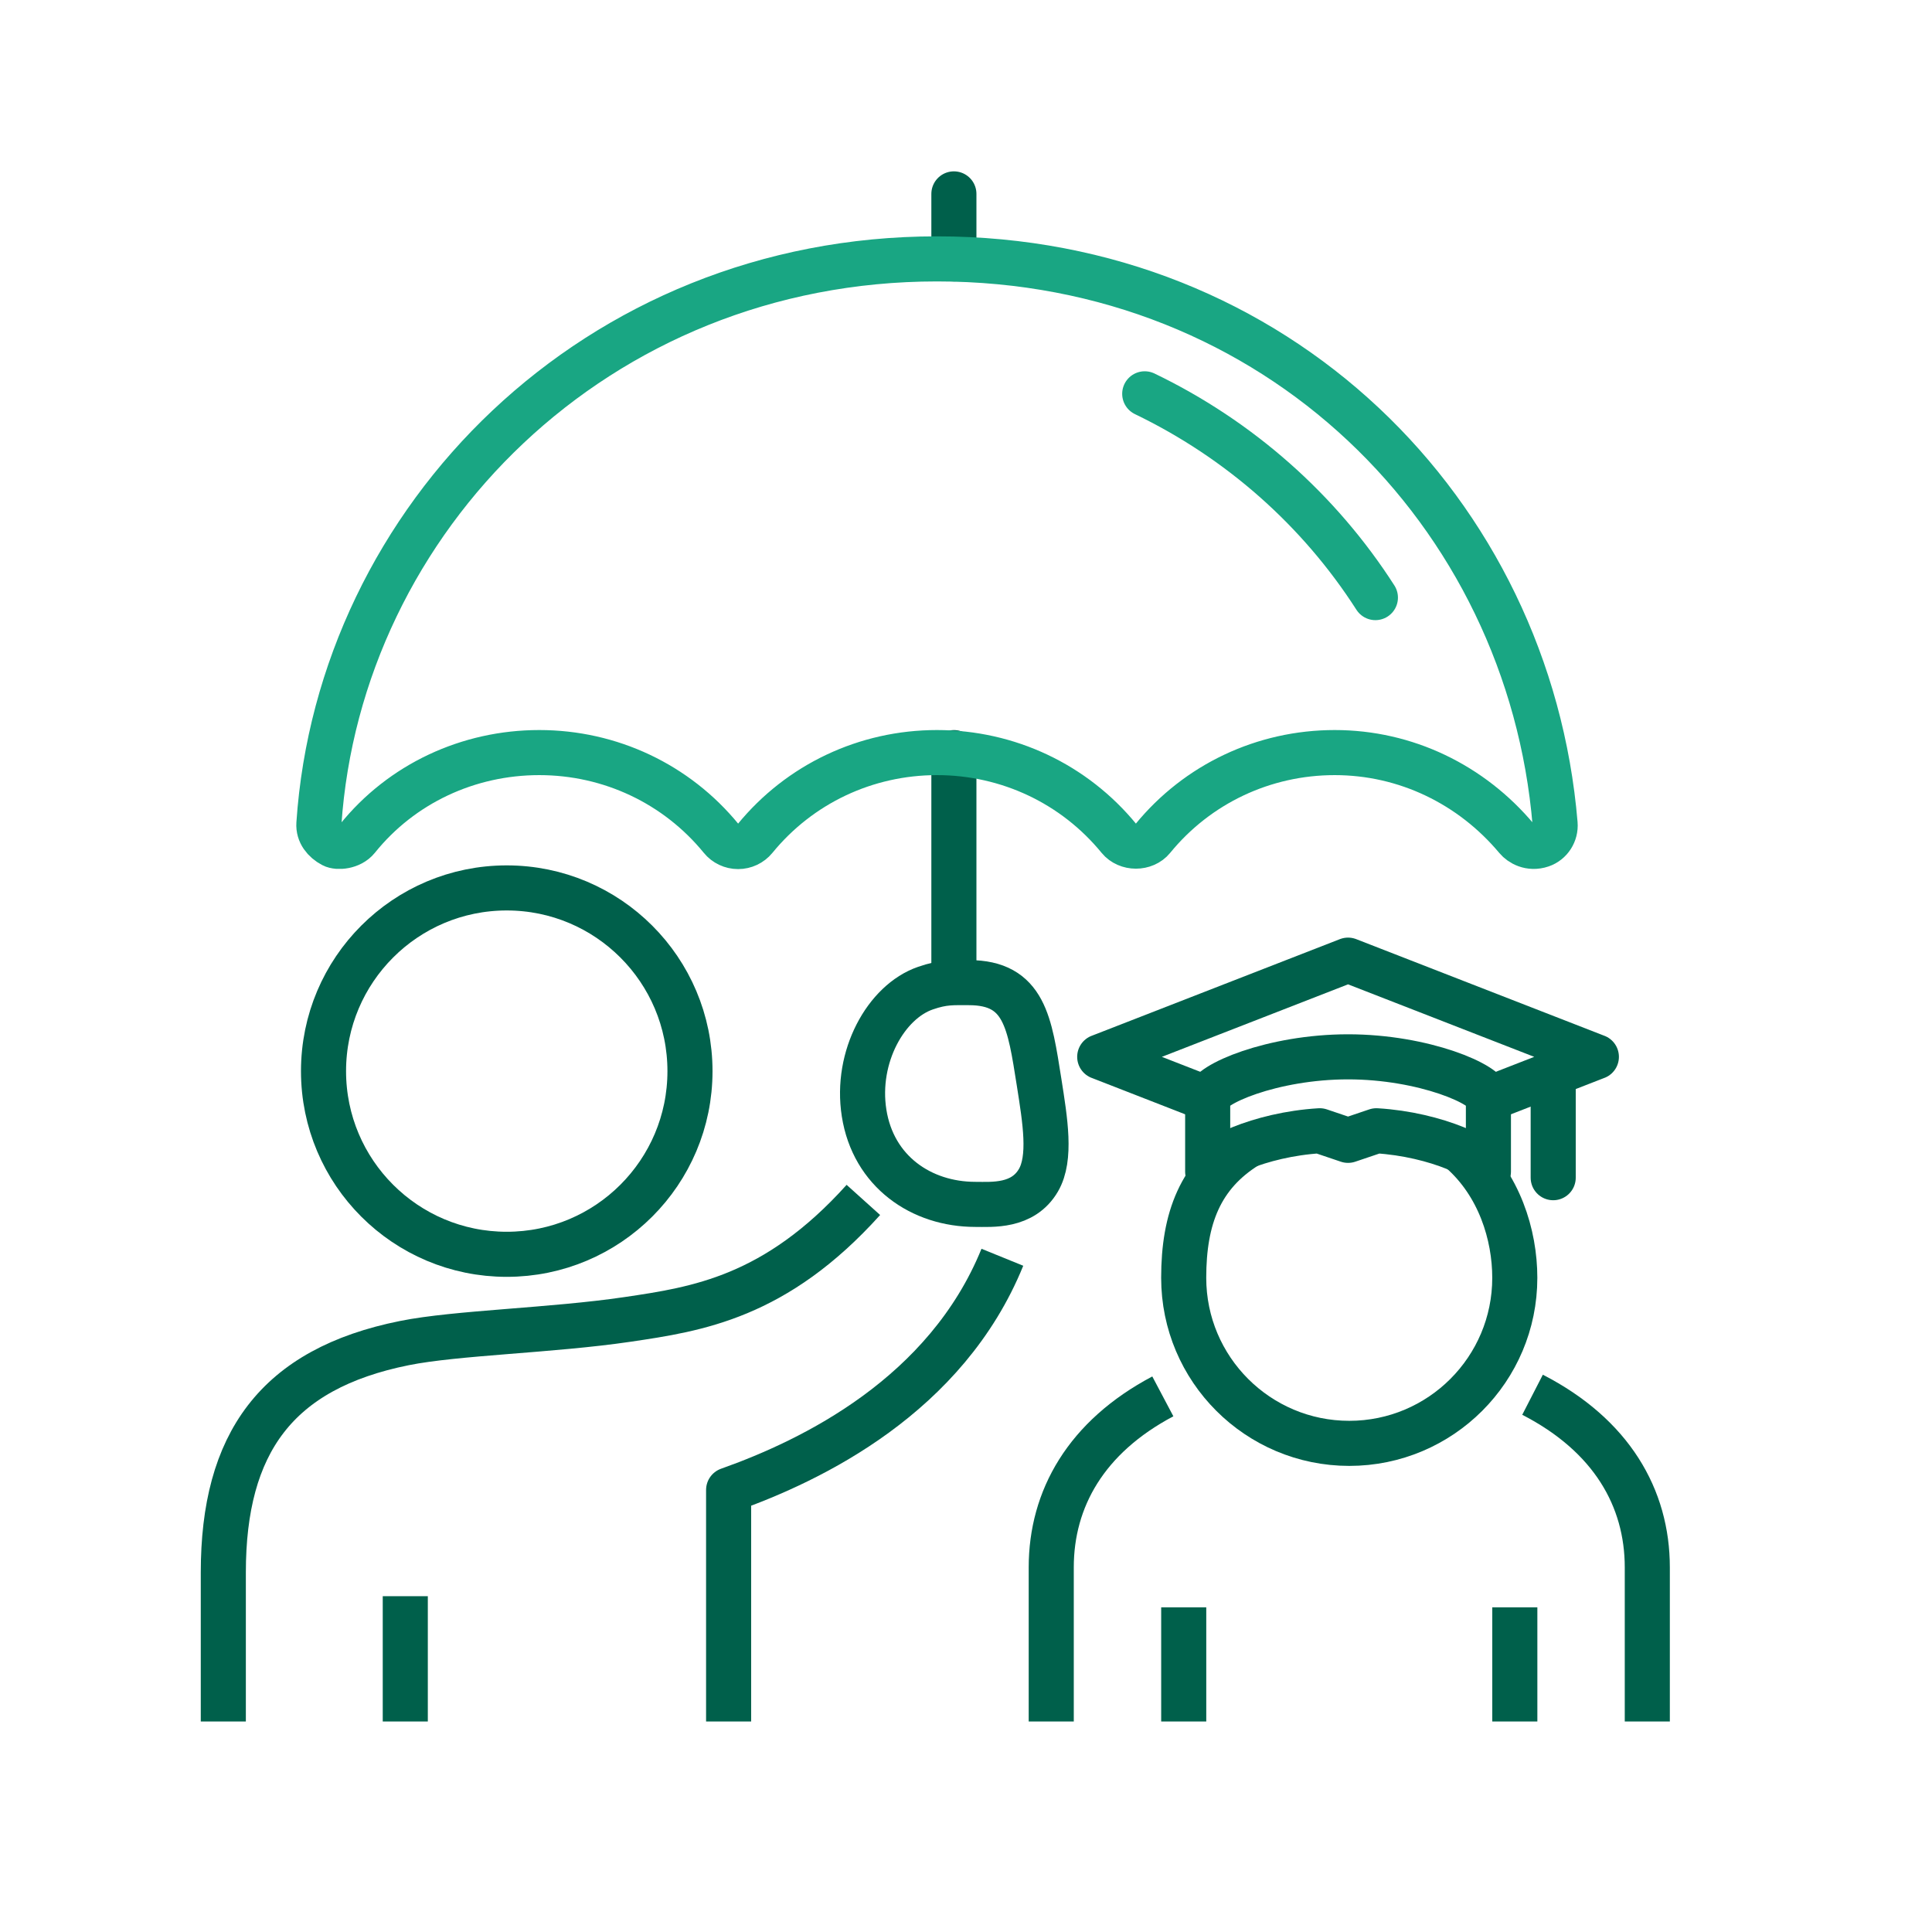 <?xml version="1.0" encoding="UTF-8"?>
<svg id="Layer_1" data-name="Layer 1" xmlns="http://www.w3.org/2000/svg" viewBox="0 0 75 75">
  <defs>
    <style>
      .cls-1, .cls-2 {
        stroke-linecap: round;
      }

      .cls-1, .cls-2, .cls-3, .cls-4 {
        fill: none;
        stroke-linejoin: round;
        stroke-width: 1.75px;
      }

      .cls-1, .cls-3 {
        stroke: #00604b;
      }

      .cls-2, .cls-4 {
        stroke: #19a683;
      }
    </style>
  </defs>
  <line class="cls-1" x1="37.03" y1="29.216" x2="37.03" y2="37.889"/>
  <line class="cls-1" x1="37.03" y1="7.527" x2="37.03" y2="10.05"/>
  <path class="cls-3" d="M48.418,44.478c-1.826,1.133-2.467,2.819-2.467,5.127,0,3.549,2.881,6.426,6.428,6.426s6.425-2.877,6.425-6.426c0-1.663-.598-3.621-2.104-4.938"/>
  <path class="cls-3" d="M38.912,48.807c-2.181,5.362-7.374,7.88-10.627,9.033v8.989"/>
  <path class="cls-3" d="M12.559,41.582c0,3.929,3.185,7.11,7.112,7.11,3.93,0,7.114-3.182,7.114-7.11s-3.184-7.113-7.114-7.113c-3.927,0-7.112,3.184-7.112,7.113Z"/>
  <path class="cls-4" d="M36.373,10.05c-13.219,0-23.194,10.079-23.994,21.931-.024.361.209.653.533.825.19.102.703.069.962-.253,1.714-2.131,4.305-3.338,7.061-3.338s5.331,1.217,7.064,3.338c.159.196.4.31.655.31.254,0,.495-.114.655-.31,1.733-2.121,4.307-3.338,7.065-3.338,2.756,0,5.332,1.217,7.067,3.338.159.194.407.294.654.294.248,0,.497-.099.655-.294,1.733-2.121,4.309-3.338,7.063-3.338,2.758,0,5.306,1.238,7.063,3.338.156.185.514.405.96.253.346-.117.563-.465.533-.825-1.014-12.112-10.83-21.931-23.995-21.931Z"/>
  <path class="cls-2" d="M44.438,15.288c3.674,1.77,6.771,4.505,8.955,7.911"/>
  <line class="cls-3" x1="15.733" y1="61.964" x2="15.733" y2="66.829"/>
  <line class="cls-3" x1="45.952" y1="62.397" x2="45.952" y2="66.829"/>
  <line class="cls-3" x1="58.805" y1="62.397" x2="58.805" y2="66.829"/>
  <path class="cls-3" d="M45.141,54.207c-2.978,1.575-4.332,3.975-4.332,6.639v5.982"/>
  <path class="cls-3" d="M59.493,54.144c3.063,1.574,4.455,4.003,4.455,6.703v5.982"/>
  <path class="cls-3" d="M33.516,46.581c-3.41,3.789-6.456,4.239-9.159,4.639-2.94.434-6.641.512-8.66.919-4.971.999-7.028,3.891-7.028,8.905v5.785"/>
  <path class="cls-3" d="M33.543,43.202c.356,2.279,2.226,3.552,4.32,3.552.643,0,1.845.103,2.45-.939.499-.86.261-2.3.024-3.805-.366-2.299-.553-3.866-2.728-3.864-.605.002-.971-.034-1.684.214-1.528.526-2.724,2.659-2.382,4.841Z"/>
  <path class="cls-1" d="M52.331,41.026c2.934,0,5.449,1.077,5.449,1.621v2.837c0-.473-2.005-1.448-4.348-1.588l-1.101.372-1.1-.372c-2.343.141-4.349,1.115-4.349,1.588v-2.837c0-.545,2.515-1.621,5.449-1.621Z"/>
  <line class="cls-1" x1="60.295" y1="41.965" x2="60.295" y2="45.718"/>
  <polyline class="cls-1" points="57.781 42.658 61.971 41.026 61.971 41.027 52.331 37.273 42.691 41.027 42.691 41.026 46.882 42.659"/>
</svg>